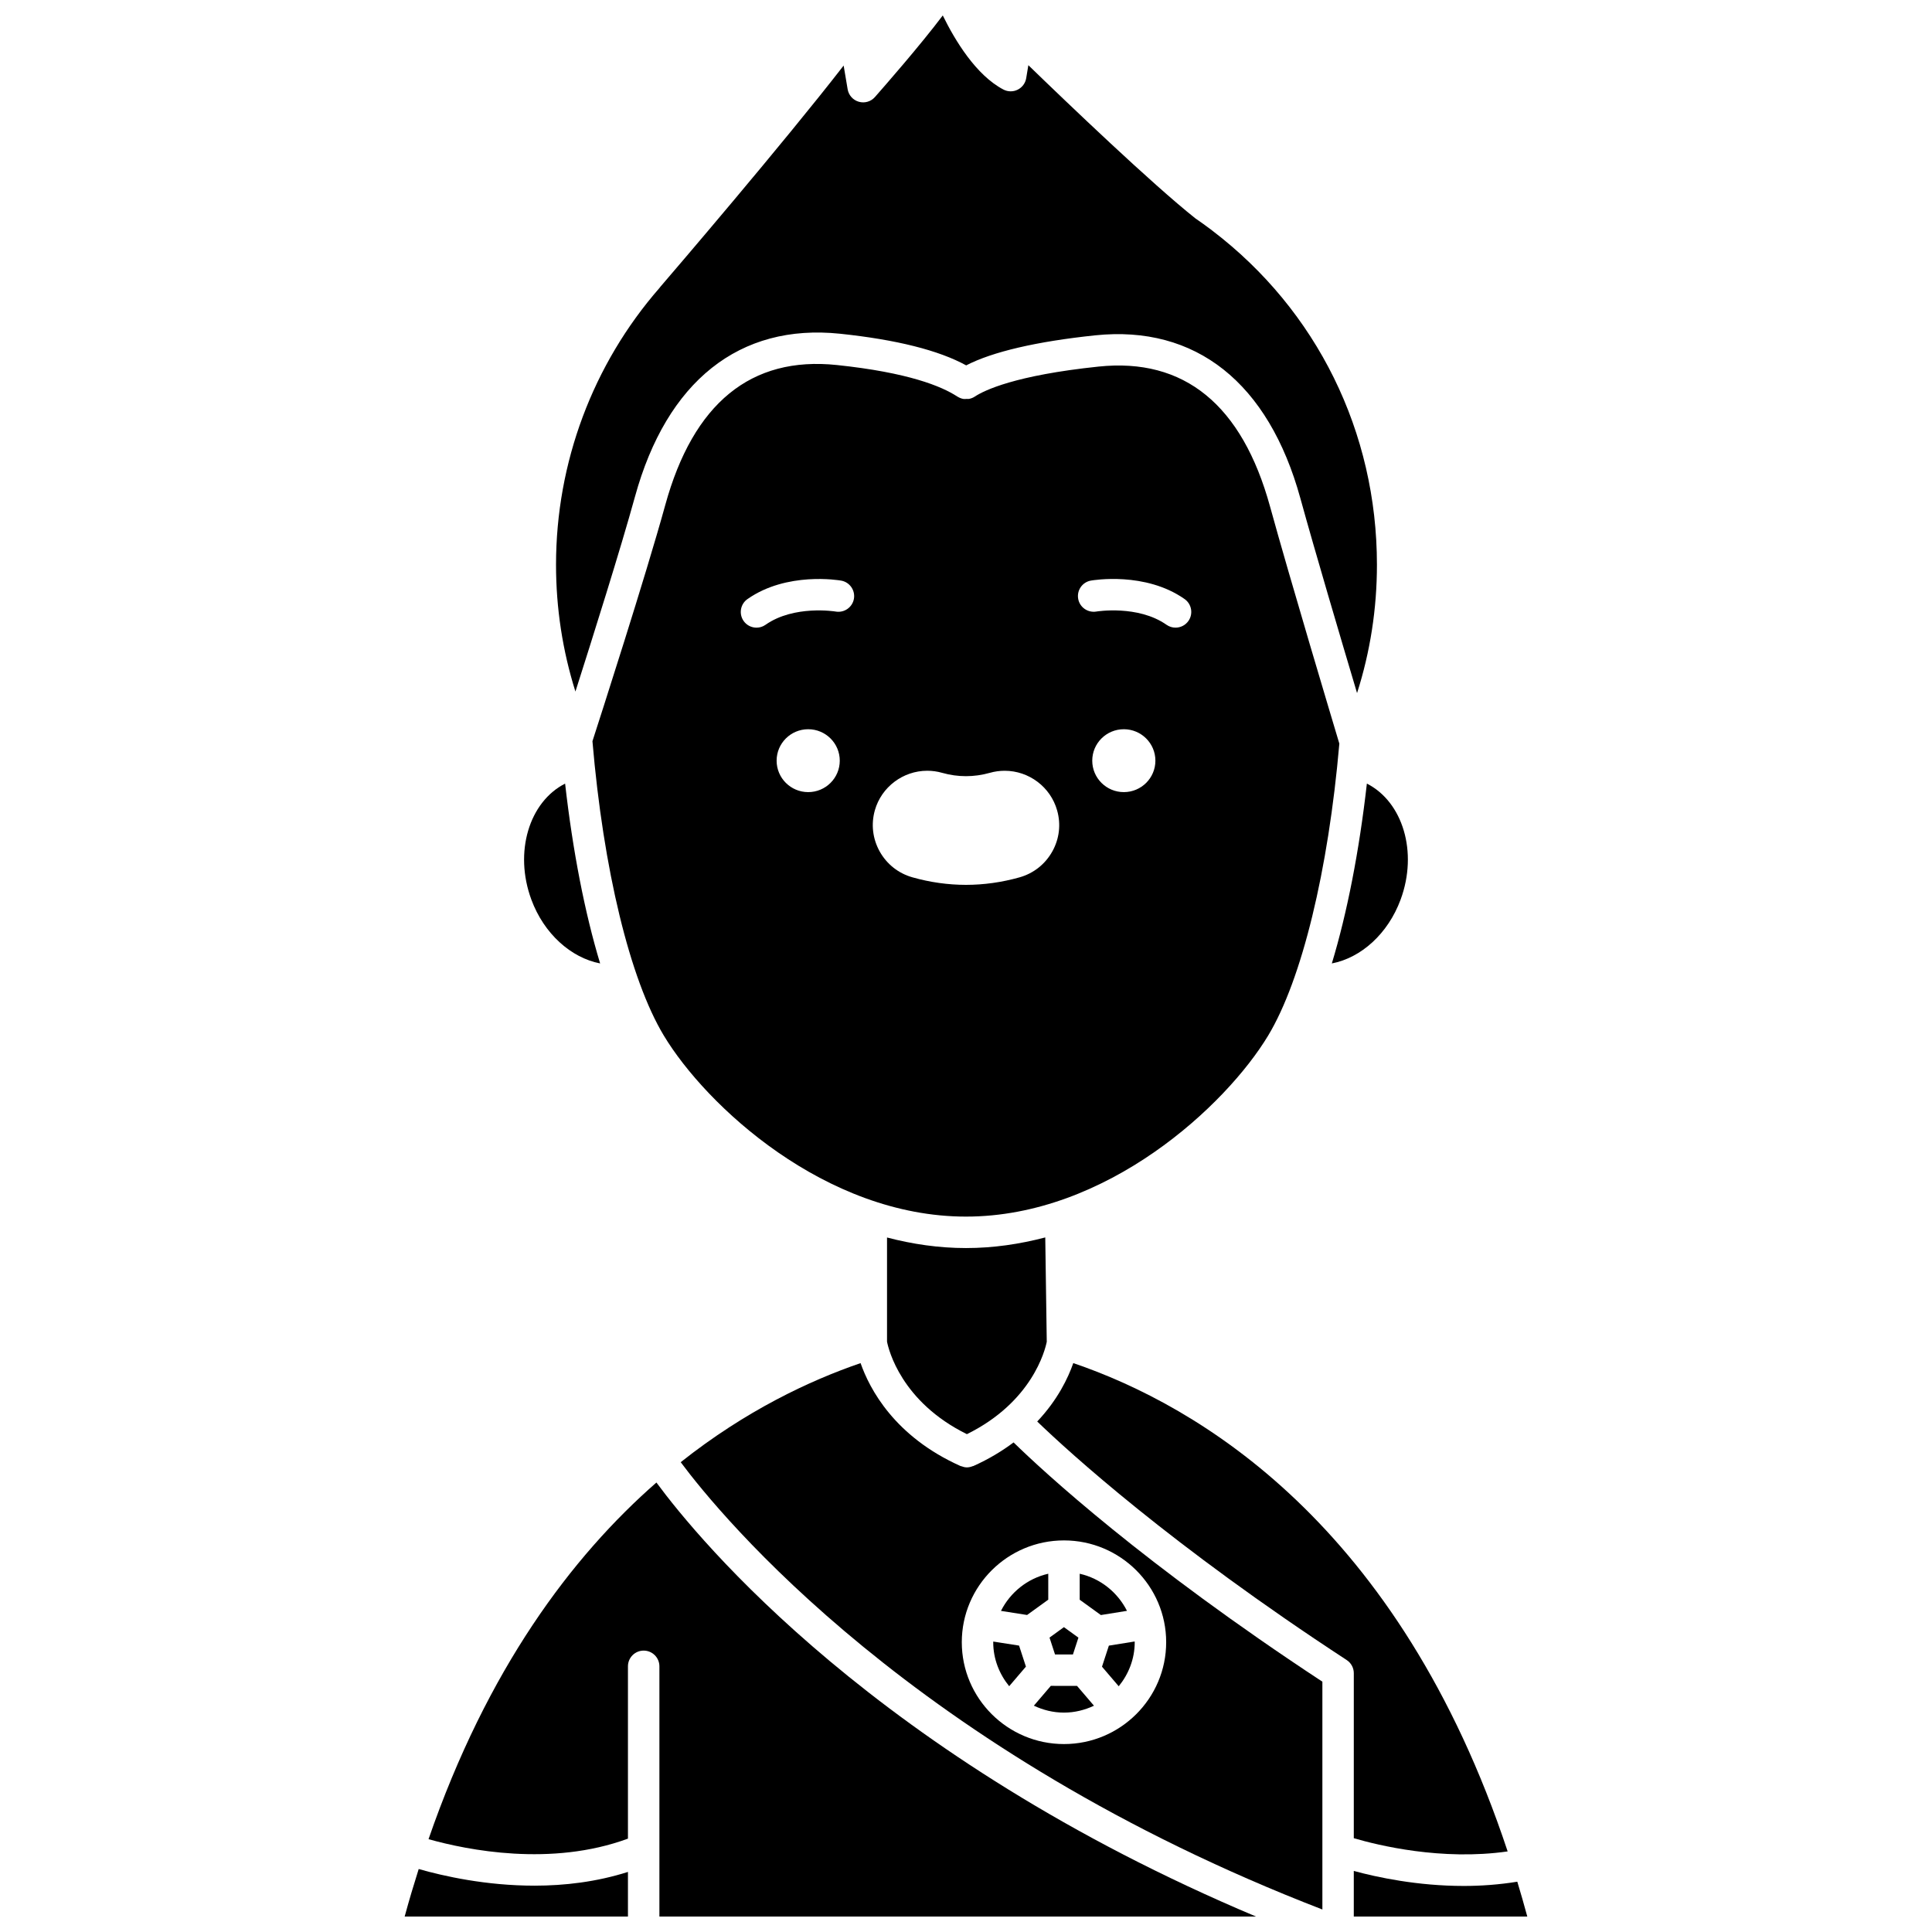 <?xml version="1.0" encoding="UTF-8"?>
<!-- Uploaded to: ICON Repo, www.iconrepo.com, Generator: ICON Repo Mixer Tools -->
<svg width="800px" height="800px" version="1.1" viewBox="144 144 512 512" xmlns="http://www.w3.org/2000/svg">
 <defs>
  <clipPath id="d">
   <path d="m291 148.09h218v179.91h-218z"/>
  </clipPath>
  <clipPath id="c">
   <path d="m251 639h60v12.902h-60z"/>
  </clipPath>
  <clipPath id="b">
   <path d="m257 536h220v115.9h-220z"/>
  </clipPath>
  <clipPath id="a">
   <path d="m502 639h47v12.902h-47z"/>
  </clipPath>
 </defs>
 <g clip-path="url(#d)">
  <path d="m312.27 275.64c8.43-30.652 27.727-45.977 54.371-43.195 14.93 1.566 26.125 4.391 33.41 8.383 6.918-3.586 18.605-6.328 34.191-7.961 26.637-2.769 45.941 12.551 54.371 43.195 3.75 13.633 10.773 37.371 15.02 51.609 3.496-10.949 5.269-22.34 5.269-34.004 0-35.145-15.887-67.406-43.594-88.52-0.07-0.055-0.141-0.113-0.211-0.176-1.559-1.168-2.93-2.152-4.324-3.109-11.551-9.176-33.754-30.414-44.25-40.586l-0.57 3.441c-0.215 1.316-1.055 2.453-2.254 3.047-1.191 0.602-2.609 0.582-3.793-0.039-7.262-3.809-12.824-13.02-16.062-19.633-5.984 7.941-15.562 18.879-17.98 21.625-1.062 1.207-2.719 1.695-4.266 1.25-1.547-0.438-2.695-1.73-2.965-3.312l-1.059-6.281c-16.188 20.867-45.051 54.531-48.539 58.594-0.086 0.125-0.184 0.246-0.285 0.363-17.664 20.246-27.398 46.289-27.398 73.332 0 11.52 1.734 22.781 5.141 33.605 4.5-14.105 12.012-37.938 15.777-51.629z"/>
 </g>
 <path d="m303.04 399.32c-4.043-13.352-7.246-29.719-9.281-47.656-9.531 4.84-13.59 18.164-8.949 30.73 3.336 9.051 10.52 15.441 18.23 16.926z"/>
 <g clip-path="url(#c)">
  <path d="m254.96 639.31c-1.293 4.09-2.547 8.262-3.719 12.594h59.172v-11.824c-8.336 2.652-16.82 3.641-24.719 3.641-12.914 0.008-24.176-2.539-30.734-4.41z"/>
 </g>
 <g clip-path="url(#b)">
  <path d="m317.96 536.88c-22.465 19.652-44.82 49.426-60.395 94.52 10.305 2.898 32.523 7.359 52.848-0.145v-45.66c0-2.301 1.863-4.168 4.168-4.168 2.305 0 4.168 1.867 4.168 4.168v48.535 0.004 17.77h158.11c-100.44-42.273-147.7-99.82-158.9-115.02z"/>
 </g>
 <path d="m496.95 399.32c7.742-1.477 14.895-7.875 18.23-16.934 4.637-12.562 0.582-25.883-8.945-30.727-2.035 17.934-5.238 34.305-9.285 47.66z"/>
 <path d="m422.48 590.77-4.496 5.254c2.43 1.145 5.113 1.836 7.973 1.836 2.856 0 5.531-0.688 7.957-1.828l-4.488-5.25z"/>
 <path d="m480.08 418.43c8.906-14.781 15.938-43.668 18.859-77.363-1.746-5.816-13.164-43.918-18.355-62.801-7.43-27.016-22.766-39.504-45.469-37.117-22.18 2.324-30.281 6.309-32.762 7.934-0.465 0.316-0.992 0.52-1.539 0.625-0.223 0.043-0.438 0-0.664 0.008-0.312 0.008-0.621 0.055-0.93-0.008-0.508-0.102-0.992-0.301-1.434-0.578-0.02-0.012-0.043-0.012-0.062-0.023 0 0-0.004 0-0.004-0.004-0.008-0.004-0.012-0.008-0.02-0.012-4.133-2.719-13.027-6.375-31.934-8.359-22.719-2.383-38.035 10.098-45.469 37.117-5.191 18.871-17.371 56.633-19.293 62.578 2.887 33.984 9.941 63.109 18.91 78.004 11.176 18.555 42.793 47.98 80.078 47.98 37.289 0 68.91-29.43 80.086-47.98zm-121.9-64.512c-4.621 0-8.367-3.731-8.367-8.332 0-4.606 3.746-8.332 8.367-8.332 4.621 0 8.367 3.731 8.367 8.332 0 4.602-3.746 8.332-8.367 8.332zm7.301-47.848c-0.121-0.023-11.047-1.805-18.609 3.508-0.73 0.512-1.562 0.758-2.387 0.758-1.312 0-2.606-0.617-3.414-1.77-1.32-1.883-0.867-4.484 1.016-5.805 10.426-7.32 24.234-4.996 24.824-4.894 2.266 0.398 3.777 2.559 3.387 4.824-0.406 2.254-2.562 3.762-4.816 3.379zm57.391 63.574c-1.879 3.371-4.957 5.805-8.676 6.859-4.695 1.32-9.465 1.992-14.195 1.992-4.738 0-9.512-0.672-14.195-1.996-3.711-1.047-6.793-3.481-8.672-6.844-1.875-3.359-2.332-7.238-1.285-10.93 1.746-6.16 7.453-10.469 13.879-10.469 1.332 0 2.668 0.184 3.949 0.551 4.176 1.18 8.426 1.184 12.656-0.004 1.262-0.359 2.582-0.543 3.918-0.543 6.445 0 12.156 4.316 13.895 10.496 1.051 3.664 0.602 7.539-1.273 10.887zm18.953-15.727c-4.621 0-8.367-3.731-8.367-8.332 0-4.606 3.746-8.332 8.367-8.332 4.621 0 8.367 3.731 8.367 8.332 0 4.602-3.746 8.332-8.367 8.332zm17.117-45.355c-0.809 1.152-2.106 1.77-3.414 1.77-0.824 0-1.66-0.246-2.387-0.758-7.57-5.312-18.504-3.527-18.602-3.508-2.269 0.375-4.422-1.129-4.812-3.394-0.391-2.262 1.121-4.418 3.383-4.812 0.578-0.102 14.391-2.43 24.82 4.894 1.879 1.324 2.332 3.926 1.012 5.809z"/>
 <path d="m379.07 471.95v27.605c0.41 2.094 3.766 15.938 21.168 24.512 17.281-8.516 20.715-22.234 21.164-24.48l-0.398-27.656c-6.75 1.77-13.77 2.816-21.008 2.816-7.211 0-14.203-1.039-20.926-2.797z"/>
 <path d="m502.77 631.14c6.426 1.887 23.266 6.016 40.773 3.504-28.801-86.836-82.059-118.16-115.11-129.41-1.367 3.918-4.125 9.73-9.559 15.48 8.492 8.18 35.453 32.789 82.012 63.211 1.18 0.77 1.887 2.082 1.887 3.488z"/>
 <path d="m415.88 585.67-1.816-5.57-6.832-1.07c0 0.062-0.016 0.117-0.016 0.18 0 4.43 1.625 8.449 4.227 11.652z"/>
 <path d="m401.95 532.51c-0.062 0.027-0.129 0.016-0.191 0.043-0.477 0.188-0.977 0.316-1.492 0.32-0.004 0-0.012 0.004-0.016 0.004h-0.004-0.004c-0.004 0-0.012-0.004-0.016-0.004-0.52-0.004-1.016-0.133-1.496-0.32-0.062-0.023-0.129-0.012-0.191-0.043-17.516-7.844-24.098-20.457-26.477-27.27-13.539 4.641-30.438 12.598-47.668 26.254 10.512 14.117 61.668 76.699 170.05 118.54v-60.371c-47.375-31.141-73.781-55.551-81.836-63.406-3.012 2.258-6.508 4.394-10.656 6.254zm51.098 46.691c0 14.883-12.148 26.992-27.082 26.992s-27.082-12.109-27.082-26.992c0-14.875 12.148-26.977 27.082-26.977 14.93 0 27.082 12.102 27.082 26.977z"/>
 <g clip-path="url(#a)">
  <path d="m546.1 642.67c-4.836 0.785-9.613 1.125-14.176 1.125-12.281 0-22.973-2.297-29.156-3.977v12.086h45.98c-0.848-3.144-1.734-6.219-2.648-9.234z"/>
 </g>
 <path d="m428.34 582.45 1.453-4.457-3.844-2.781-3.816 2.766 1.457 4.465z"/>
 <path d="m436.04 585.69 4.434 5.188c2.609-3.207 4.238-7.234 4.238-11.672 0-0.066-0.02-0.129-0.02-0.195l-6.828 1.098z"/>
 <path d="m442.66 570.89c-2.481-4.902-7.019-8.582-12.527-9.832v6.887l5.609 4.059z"/>
 <path d="m421.8 567.93v-6.875c-5.516 1.254-10.059 4.938-12.535 9.848l6.922 1.086z"/>
</svg>